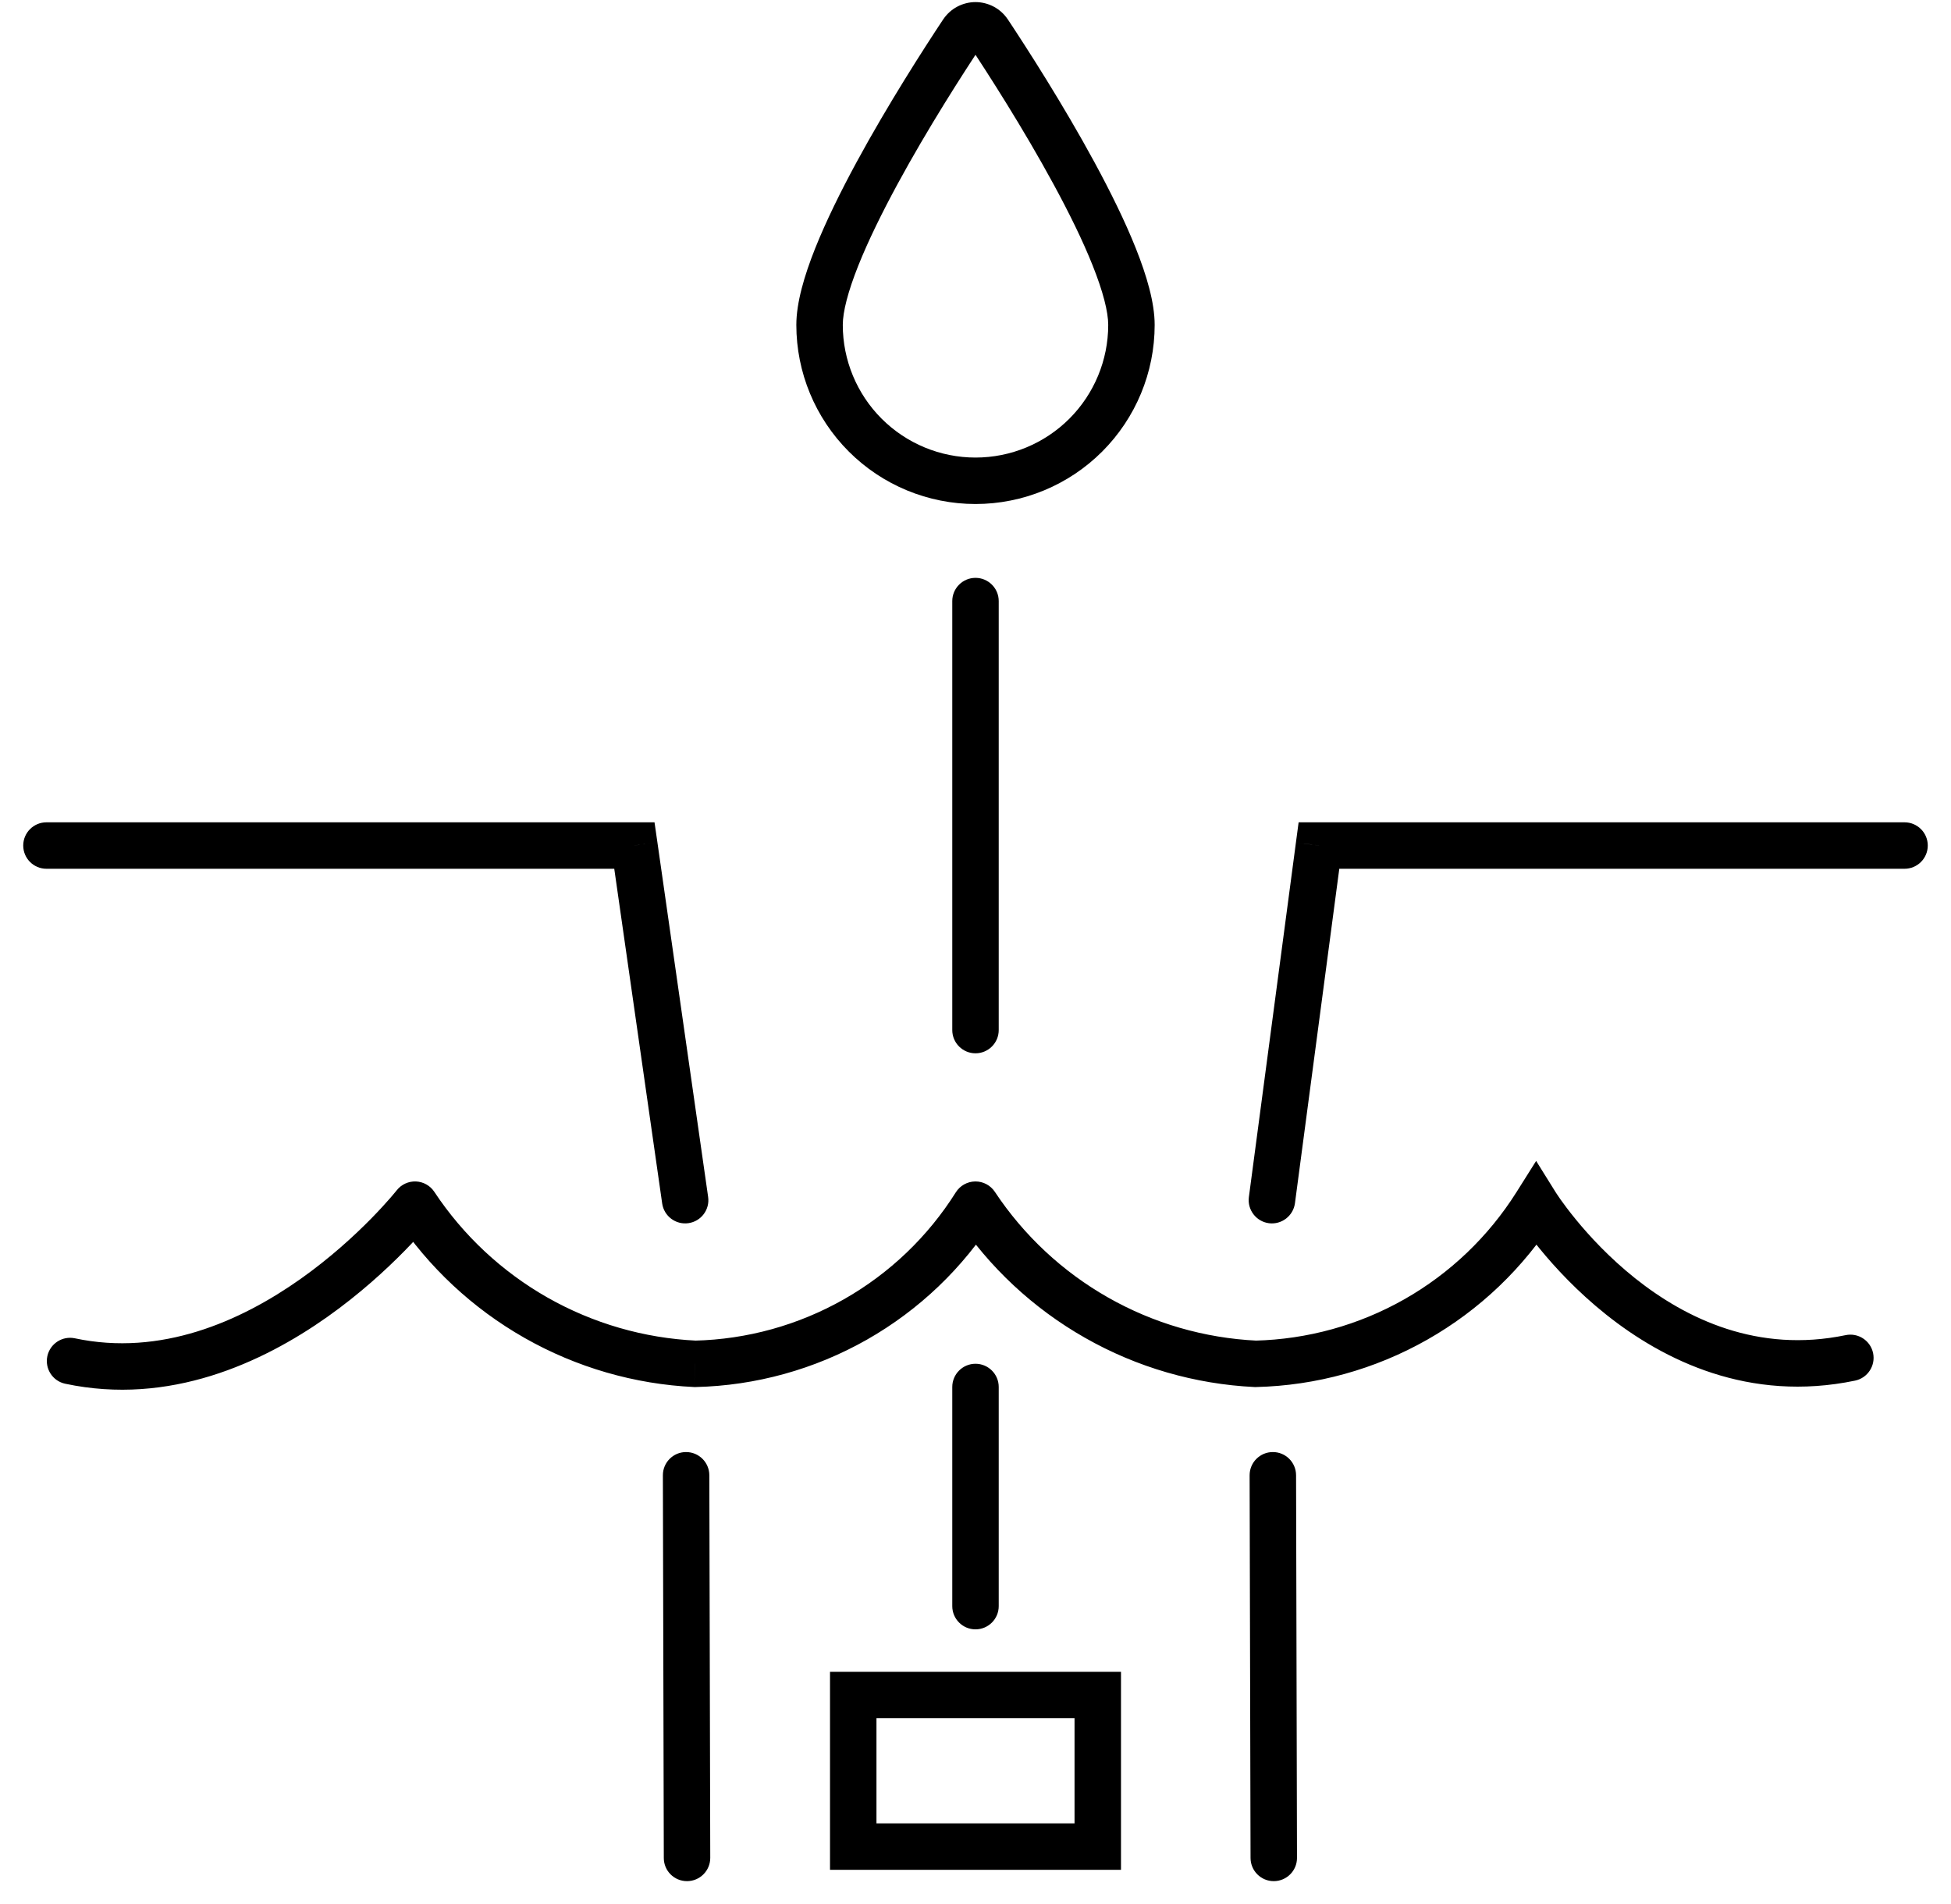 <svg width="42" height="41" viewBox="0 0 42 41" fill="none" xmlns="http://www.w3.org/2000/svg">
<path d="M24.357 6.995H23.857H24.357ZM20.72 0.696L21.137 0.972L21.137 0.972L20.72 0.696ZM21 0.545V1.045V0.545ZM21.28 0.696L20.863 0.972L20.863 0.972L21.28 0.696ZM39.935 29.724C40.206 29.667 40.379 29.402 40.323 29.132C40.267 28.862 40.002 28.688 39.731 28.745L39.935 29.724ZM33.067 25.936L33.491 25.671L33.069 24.994L32.644 25.669L33.067 25.936ZM27.03 29.362L27.006 29.862L27.024 29.863L27.042 29.862L27.03 29.362ZM21 25.936L21.417 25.66C21.323 25.518 21.164 25.434 20.994 25.436C20.824 25.438 20.667 25.526 20.577 25.669L21 25.936ZM14.967 29.362L14.943 29.862L14.961 29.863L14.979 29.862L14.967 29.362ZM8.933 25.936L9.35 25.66C9.262 25.526 9.114 25.443 8.954 25.436C8.793 25.43 8.64 25.5 8.54 25.627L8.933 25.936ZM1.612 28.813C1.342 28.756 1.077 28.928 1.019 29.198C0.962 29.468 1.134 29.734 1.404 29.791L1.612 28.813ZM41 18.704C41.276 18.704 41.5 18.48 41.5 18.204C41.5 17.928 41.276 17.704 41 17.704V18.704ZM28.394 18.204V17.704H27.956L27.898 18.139L28.394 18.204ZM13.657 18.204L14.152 18.134L14.09 17.704H13.657V18.204ZM1 17.704C0.724 17.704 0.5 17.928 0.5 18.204C0.5 18.48 0.724 18.704 1 18.704V17.704ZM26.885 25.773C26.849 26.047 27.042 26.298 27.315 26.335C27.589 26.371 27.84 26.178 27.877 25.905L26.885 25.773ZM27.901 31.761C27.9 31.484 27.676 31.261 27.4 31.262C27.124 31.262 26.9 31.487 26.901 31.763L27.901 31.761ZM26.921 40.001C26.922 40.278 27.146 40.501 27.422 40.5C27.698 40.499 27.922 40.275 27.921 39.999L26.921 40.001ZM14.255 25.91C14.294 26.183 14.547 26.373 14.82 26.334C15.094 26.295 15.284 26.042 15.244 25.768L14.255 25.91ZM14.29 40.001C14.29 40.278 14.514 40.501 14.791 40.5C15.067 40.499 15.29 40.275 15.29 39.999L14.29 40.001ZM15.27 31.761C15.269 31.484 15.044 31.261 14.768 31.262C14.492 31.262 14.269 31.487 14.27 31.763L15.27 31.761ZM20.5 22.177C20.5 22.453 20.724 22.677 21 22.677C21.276 22.677 21.5 22.453 21.5 22.177H20.5ZM21.5 12.941C21.5 12.665 21.276 12.441 21 12.441C20.724 12.441 20.5 12.665 20.5 12.941H21.5ZM20.5 34.579C20.5 34.855 20.724 35.079 21 35.079C21.276 35.079 21.5 34.855 21.5 34.579H20.5ZM21.5 29.861C21.5 29.585 21.276 29.361 21 29.361C20.724 29.361 20.5 29.585 20.5 29.861H21.5ZM18.368 36.493V35.993H17.868V36.493H18.368ZM23.632 36.493H24.132V35.993H23.632V36.493ZM23.632 39.756V40.256H24.132V39.756H23.632ZM18.368 39.756H17.868V40.256H18.368V39.756ZM23.857 6.995C23.857 7.752 23.556 8.479 23.02 9.015L23.727 9.722C24.451 8.998 24.857 8.017 24.857 6.995H23.857ZM23.02 9.015C22.484 9.55 21.758 9.851 21 9.851V10.851C22.023 10.851 23.004 10.445 23.727 9.722L23.02 9.015ZM21 9.851C20.242 9.851 19.516 9.55 18.98 9.015L18.273 9.722C18.996 10.445 19.977 10.851 21 10.851V9.851ZM18.98 9.015C18.444 8.479 18.143 7.752 18.143 6.995H17.143C17.143 8.017 17.549 8.998 18.273 9.722L18.98 9.015ZM18.143 6.995C18.143 6.713 18.254 6.279 18.475 5.723C18.691 5.181 18.99 4.575 19.319 3.968C19.977 2.754 20.737 1.575 21.137 0.972L20.303 0.419C19.897 1.032 19.119 2.239 18.44 3.491C18.101 4.116 17.782 4.761 17.546 5.353C17.316 5.932 17.143 6.514 17.143 6.995H18.143ZM21.137 0.972C21.122 0.994 21.102 1.013 21.078 1.026L20.604 0.145C20.483 0.21 20.379 0.305 20.303 0.42L21.137 0.972ZM21.078 1.026C21.054 1.039 21.027 1.045 21 1.045V0.045C20.862 0.045 20.726 0.08 20.604 0.145L21.078 1.026ZM21 1.045C20.973 1.045 20.946 1.039 20.922 1.026L21.396 0.145C21.274 0.08 21.138 0.045 21 0.045V1.045ZM20.922 1.026C20.898 1.013 20.878 0.994 20.863 0.972L21.697 0.42C21.621 0.305 21.517 0.21 21.396 0.145L20.922 1.026ZM20.863 0.972C21.263 1.575 22.023 2.755 22.681 3.968C23.011 4.575 23.31 5.181 23.525 5.723C23.746 6.279 23.857 6.713 23.857 6.995H24.857C24.857 6.514 24.684 5.932 24.454 5.353C24.219 4.761 23.899 4.116 23.56 3.491C22.882 2.24 22.103 1.032 21.697 0.419L20.863 0.972ZM39.731 28.745C37.846 29.137 36.303 28.399 35.199 27.52C34.648 27.08 34.218 26.614 33.925 26.256C33.779 26.078 33.668 25.928 33.595 25.825C33.559 25.773 33.531 25.733 33.514 25.706C33.505 25.693 33.499 25.683 33.495 25.677C33.493 25.674 33.492 25.672 33.491 25.671C33.491 25.671 33.491 25.671 33.491 25.67C33.49 25.67 33.491 25.671 33.491 25.671C33.491 25.671 33.491 25.671 33.491 25.671C33.491 25.671 33.491 25.671 33.067 25.936C32.642 26.2 32.643 26.201 32.643 26.201C32.643 26.201 32.643 26.201 32.643 26.201C32.643 26.202 32.644 26.202 32.644 26.203C32.645 26.203 32.645 26.205 32.646 26.206C32.648 26.209 32.651 26.213 32.654 26.218C32.66 26.228 32.669 26.241 32.68 26.258C32.703 26.293 32.736 26.341 32.778 26.401C32.863 26.522 32.988 26.691 33.151 26.89C33.476 27.287 33.956 27.808 34.576 28.302C35.814 29.288 37.654 30.199 39.935 29.724L39.731 28.745ZM32.644 25.669C32.042 26.624 31.214 27.415 30.232 27.973L30.726 28.842C31.851 28.204 32.8 27.297 33.49 26.202L32.644 25.669ZM30.232 27.973C29.25 28.53 28.146 28.835 27.018 28.863L27.042 29.862C28.335 29.831 29.601 29.481 30.726 28.842L30.232 27.973ZM27.054 28.863C25.929 28.809 24.832 28.491 23.853 27.934L23.359 28.803C24.475 29.438 25.724 29.8 27.006 29.862L27.054 28.863ZM23.853 27.934C22.874 27.378 22.039 26.598 21.417 25.66L20.583 26.212C21.292 27.282 22.243 28.169 23.359 28.803L23.853 27.934ZM20.577 25.669C19.976 26.625 19.148 27.416 18.167 27.973L18.661 28.843C19.786 28.204 20.735 27.297 21.423 26.202L20.577 25.669ZM18.167 27.973C17.186 28.53 16.083 28.836 14.955 28.863L14.979 29.862C16.271 29.832 17.537 29.481 18.661 28.843L18.167 27.973ZM14.99 28.863C13.864 28.81 12.767 28.492 11.787 27.936L11.293 28.805C12.41 29.44 13.661 29.802 14.943 29.862L14.99 28.863ZM11.787 27.936C10.807 27.379 9.972 26.599 9.35 25.66L8.516 26.212C9.225 27.283 10.177 28.171 11.293 28.805L11.787 27.936ZM8.933 25.936C8.54 25.627 8.541 25.626 8.541 25.626C8.541 25.626 8.541 25.626 8.541 25.626C8.541 25.626 8.541 25.626 8.541 25.626C8.541 25.626 8.54 25.627 8.54 25.628C8.539 25.629 8.537 25.631 8.534 25.634C8.529 25.641 8.521 25.651 8.509 25.665C8.486 25.693 8.451 25.735 8.405 25.788C8.311 25.896 8.172 26.05 7.992 26.234C7.63 26.602 7.109 27.083 6.467 27.537C5.172 28.452 3.46 29.206 1.612 28.813L1.404 29.791C3.648 30.268 5.649 29.339 7.044 28.354C7.747 27.857 8.314 27.333 8.706 26.934C8.902 26.735 9.055 26.565 9.16 26.444C9.212 26.384 9.253 26.335 9.281 26.301C9.295 26.284 9.306 26.271 9.313 26.261C9.317 26.257 9.32 26.253 9.322 26.25C9.323 26.249 9.324 26.248 9.325 26.247C9.325 26.246 9.326 26.246 9.326 26.246C9.326 26.245 9.326 26.245 9.326 26.245C9.326 26.245 9.326 26.245 8.933 25.936ZM41 17.704H28.394V18.704H41V17.704ZM13.657 17.704H1V18.704H13.657V17.704ZM27.898 18.139L26.885 25.773L27.877 25.905L28.889 18.27L27.898 18.139ZM26.901 31.763L26.921 40.001L27.921 39.999L27.901 31.761L26.901 31.763ZM15.244 25.768L14.152 18.134L13.162 18.275L14.255 25.91L15.244 25.768ZM15.29 39.999L15.27 31.761L14.27 31.763L14.29 40.001L15.29 39.999ZM21.5 22.177V12.941H20.5V22.177H21.5ZM21.5 34.579V29.861H20.5V34.579H21.5ZM18.368 36.993H23.632V35.993H18.368V36.993ZM23.132 36.493V39.756H24.132V36.493H23.132ZM23.632 39.256H18.368V40.256H23.632V39.256ZM18.868 39.756V36.493H17.868V39.756H18.868Z" fill="black"/>
</svg>
